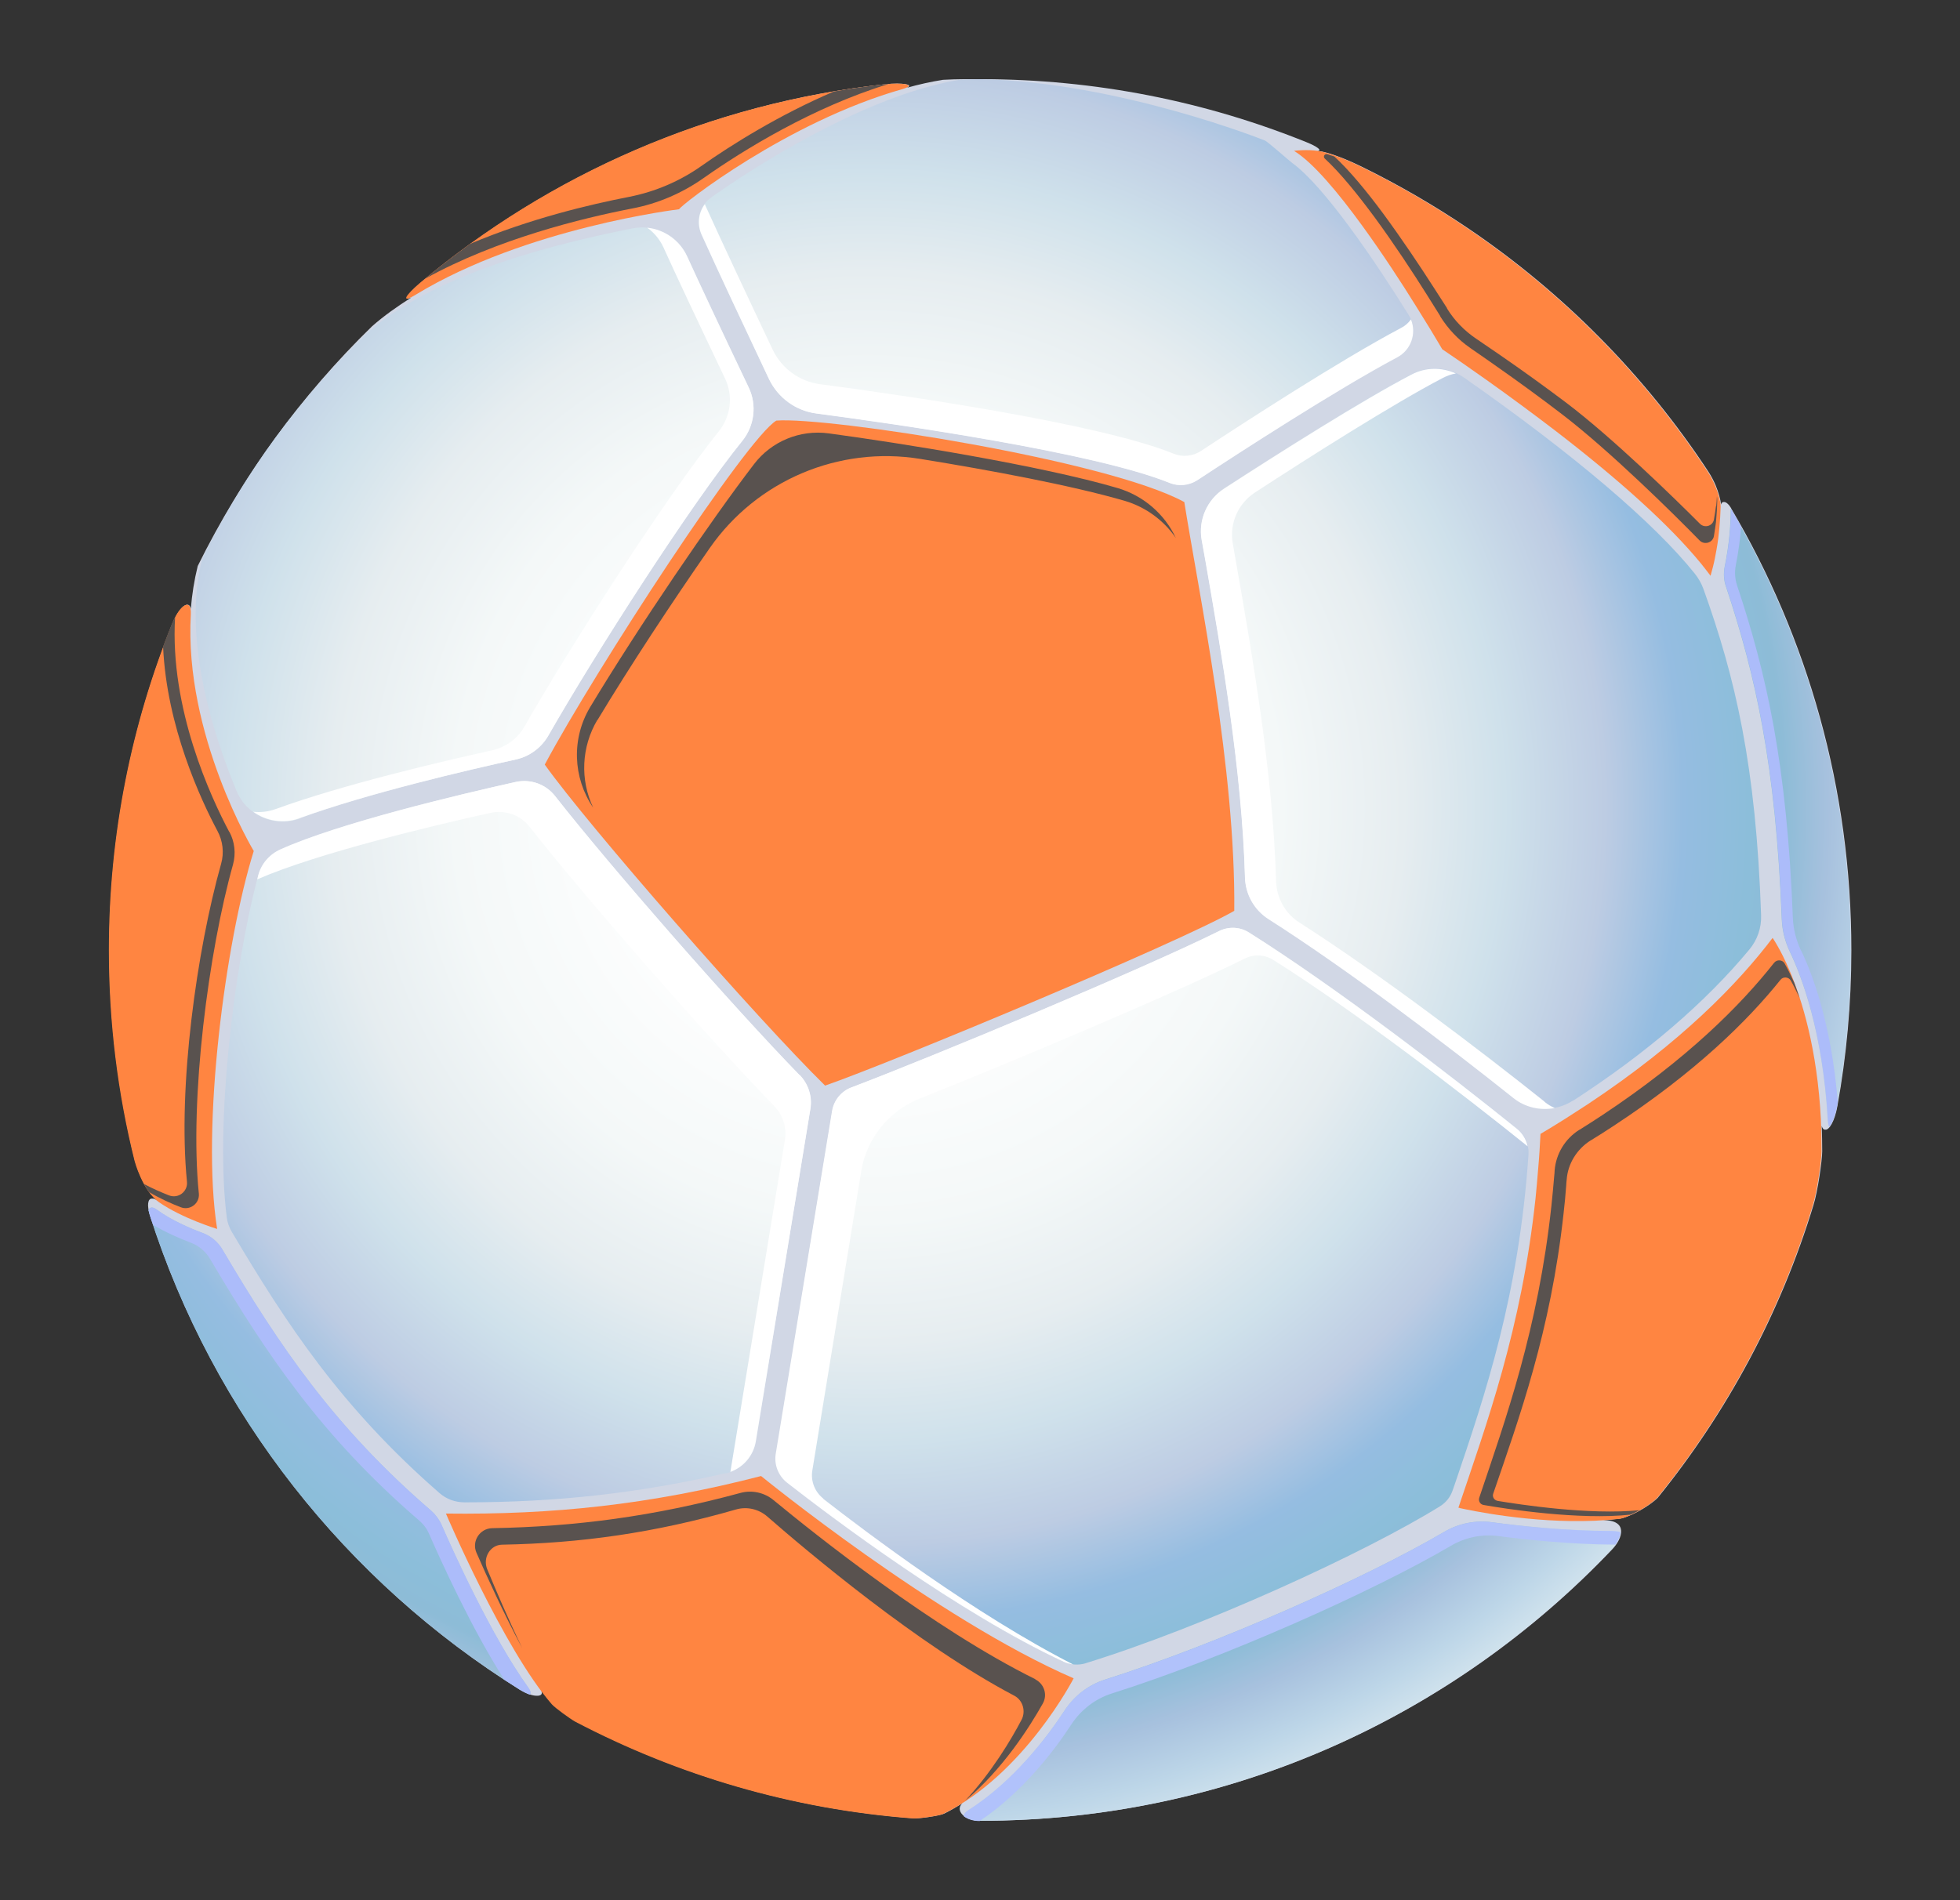 <svg width="33" height="32" viewBox="0 0 33 32" fill="none" xmlns="http://www.w3.org/2000/svg">
<rect x="0" y="0" width="33" height="32" fill="#333333" stroke="none"/>
<path d="M29.146 8.557C29.113 8.5 29.062 8.449 29.024 8.454C29.003 8.452 28.986 8.462 28.976 8.497C28.968 8.403 28.93 8.281 28.887 8.176C28.851 8.09 28.808 8.011 28.757 7.933C27.69 6.315 26.313 4.922 24.709 3.839C24.142 3.456 23.545 3.11 22.927 2.807C22.735 2.713 22.538 2.629 22.332 2.57C22.284 2.556 22.233 2.546 22.181 2.54C22.268 2.537 22.176 2.467 22.003 2.397C20.307 1.711 18.452 1.333 16.508 1.333C16.421 1.333 16.337 1.333 16.251 1.333C16.251 1.333 16.248 1.333 16.246 1.333C16.246 1.333 16.243 1.333 16.24 1.333C16.119 1.333 15.997 1.338 15.878 1.344C15.673 1.376 15.468 1.422 15.265 1.479C15.4 1.425 15.198 1.387 14.901 1.419C11.949 1.741 9.259 2.94 7.099 4.749C6.853 4.954 6.775 5.081 6.929 5.008C6.694 5.157 6.467 5.316 6.265 5.494C5.071 6.658 4.075 8.022 3.329 9.532C3.27 9.772 3.232 10.012 3.213 10.253C3.183 10.099 3.024 10.21 2.908 10.493C2.222 12.192 1.841 14.052 1.841 15.999C1.841 17.225 1.993 18.414 2.273 19.551C2.273 19.551 2.406 20.047 2.681 20.242C2.673 20.236 2.665 20.231 2.657 20.223C2.616 20.193 2.587 20.183 2.562 20.185C2.484 20.18 2.473 20.307 2.525 20.466C3.594 23.812 5.833 26.634 8.757 28.457C8.863 28.522 8.965 28.557 9.033 28.557C9.119 28.562 9.157 28.519 9.084 28.419C9.084 28.416 9.079 28.411 9.076 28.408C9.151 28.514 9.23 28.611 9.303 28.697C9.357 28.756 9.619 28.948 9.7 28.991C11.42 29.893 13.34 30.466 15.379 30.62C15.479 30.628 15.824 30.577 15.897 30.542C16.003 30.49 16.102 30.431 16.2 30.371C16.078 30.488 16.238 30.663 16.497 30.663C16.499 30.663 16.502 30.663 16.505 30.663C20.693 30.663 24.471 28.908 27.145 26.091C27.323 25.905 27.417 25.6 26.991 25.6C27.085 25.594 27.18 25.586 27.272 25.575C27.404 25.559 27.744 25.389 27.912 25.222C29.078 23.782 29.977 22.116 30.531 20.301C30.607 20.061 30.68 19.529 30.68 19.391C30.68 19.243 30.677 19.1 30.672 18.962C30.685 19.008 30.707 19.027 30.734 19.024C30.796 19.032 30.89 18.886 30.936 18.627C31.09 17.776 31.171 16.899 31.171 16.002C31.171 13.285 30.434 10.742 29.146 8.56V8.557Z" fill="#D1D7E5"/>
<path d="M16.227 30.582C16.232 30.55 16.256 30.515 16.299 30.488C17.069 29.999 17.633 29.253 17.928 28.802C18.09 28.557 18.327 28.373 18.608 28.284C20.474 27.695 22.994 26.575 24.317 25.797C24.56 25.654 24.844 25.597 25.122 25.635C25.584 25.697 26.351 25.781 27.125 25.781C27.19 25.781 27.242 25.789 27.285 25.799C27.279 25.894 27.217 26.005 27.136 26.091C24.463 28.908 20.685 30.663 16.497 30.663C16.383 30.663 16.289 30.628 16.227 30.579V30.582ZM31.16 15.999C31.16 13.288 30.423 10.747 29.14 8.568C29.14 8.8 29.119 9.151 29.038 9.543C29.016 9.653 29.021 9.769 29.059 9.877C29.556 11.368 29.899 12.888 29.999 15.484C30.007 15.675 30.055 15.862 30.137 16.032C30.331 16.44 30.688 17.369 30.771 18.854C30.774 18.91 30.782 18.951 30.796 18.978C30.844 18.916 30.895 18.794 30.928 18.624C31.082 17.774 31.163 16.896 31.163 15.999H31.16ZM7.261 25.443C5.627 24.036 4.701 22.664 3.745 21.044C3.669 20.914 3.55 20.814 3.41 20.763C3.199 20.685 2.878 20.547 2.64 20.372C2.565 20.315 2.519 20.328 2.5 20.38C2.505 20.407 2.514 20.436 2.522 20.466C3.591 23.812 5.83 26.634 8.754 28.457C8.814 28.492 8.87 28.519 8.922 28.538C8.941 28.516 8.935 28.478 8.895 28.422C8.274 27.563 7.625 26.121 7.431 25.675C7.391 25.586 7.331 25.505 7.258 25.44L7.261 25.443ZM18.273 28.011C20.264 27.398 22.991 26.145 24.244 25.367C24.344 25.305 24.42 25.211 24.457 25.1C24.471 25.057 24.487 25.014 24.503 24.968C25.006 23.485 25.573 21.816 25.735 19.44C25.746 19.275 25.675 19.116 25.546 19.011C24.471 18.144 22.518 16.639 21.028 15.702C20.877 15.608 20.69 15.6 20.531 15.678C19.202 16.337 15.724 17.787 14.336 18.314C14.166 18.378 14.044 18.53 14.015 18.708L13.067 24.482C13.037 24.665 13.11 24.852 13.256 24.968C14.044 25.584 16.143 27.16 17.917 27.987C18.03 28.038 18.157 28.046 18.276 28.011H18.273ZM12.219 24.814C12.481 24.754 12.681 24.541 12.724 24.276L13.642 18.678C13.677 18.47 13.61 18.26 13.464 18.108C12.324 16.936 10.285 14.606 9.346 13.407C9.189 13.207 8.933 13.115 8.684 13.169C7.725 13.383 5.711 13.861 4.72 14.306C4.536 14.39 4.398 14.549 4.347 14.744C3.923 16.334 3.623 18.967 3.818 20.501C3.829 20.587 3.858 20.671 3.904 20.747C4.82 22.292 5.743 23.701 7.399 25.143C7.515 25.246 7.666 25.3 7.823 25.3C9.378 25.3 10.758 25.146 12.222 24.808L12.219 24.814ZM26.488 18.535C27.717 17.738 28.711 16.885 29.453 15.991C29.588 15.829 29.659 15.624 29.651 15.413C29.567 12.896 29.216 11.406 28.678 9.912C28.646 9.823 28.597 9.74 28.538 9.664C27.855 8.808 26.494 7.649 24.652 6.361C24.39 6.178 24.05 6.156 23.766 6.302C22.945 6.731 21.541 7.622 20.609 8.227C20.323 8.414 20.174 8.754 20.234 9.089C20.256 9.208 20.277 9.329 20.299 9.453C20.561 10.955 20.912 12.959 20.963 14.773C20.971 15.057 21.117 15.319 21.355 15.47C22.71 16.334 24.374 17.601 25.484 18.487C25.773 18.719 26.178 18.732 26.488 18.532V18.535ZM5.044 13.78C6.183 13.364 7.879 12.967 8.684 12.791C8.916 12.74 9.113 12.594 9.232 12.389C10.029 10.993 11.628 8.5 12.5 7.423C12.702 7.171 12.746 6.823 12.608 6.531C12.095 5.454 11.773 4.765 11.571 4.322C11.409 3.966 11.025 3.769 10.642 3.847C9.556 4.066 7.436 4.541 6.224 5.57C6.205 5.586 6.186 5.602 6.167 5.621C5.02 6.745 4.166 7.895 3.448 9.324C3.415 9.386 3.391 9.451 3.378 9.521C3.089 10.847 3.613 12.429 3.983 13.32C4.155 13.736 4.625 13.939 5.047 13.785L5.044 13.78ZM23.523 6.016C23.782 5.878 23.872 5.548 23.715 5.3C23.153 4.398 22.294 3.132 21.757 2.745C21.722 2.721 21.338 2.381 21.298 2.367C21.298 2.367 18.843 1.382 16.507 1.333C16.405 1.333 16.299 1.338 16.197 1.341C16.172 1.341 16.148 1.344 16.124 1.349C14.56 1.617 12.7 2.807 11.973 3.326C11.776 3.466 11.709 3.726 11.809 3.944C12.068 4.52 12.538 5.519 12.945 6.38C13.097 6.696 13.394 6.915 13.742 6.961C15.073 7.136 18.427 7.617 19.691 8.13C19.845 8.192 20.018 8.173 20.156 8.084C20.871 7.614 22.505 6.556 23.52 6.016H23.523Z" fill="url(#paint0_radial_3224_7216)"/>
<g style="mix-blend-mode:hard-light">
<path d="M18.041 29.036C18.203 28.791 18.441 28.607 18.722 28.518C20.588 27.929 23.107 26.808 24.43 26.031C24.673 25.888 24.957 25.831 25.235 25.869C25.689 25.928 26.437 26.009 27.198 26.012C27.247 25.944 27.279 25.869 27.282 25.801C27.239 25.788 27.188 25.782 27.123 25.782C26.348 25.782 25.581 25.698 25.119 25.636C24.841 25.599 24.557 25.655 24.314 25.798C22.991 26.576 20.471 27.697 18.605 28.286C18.325 28.375 18.087 28.558 17.925 28.804C17.631 29.252 17.066 30 16.297 30.489C16.253 30.516 16.229 30.549 16.224 30.584C16.283 30.632 16.378 30.667 16.494 30.667C17.223 30.179 17.758 29.471 18.041 29.036Z" fill="#B1C2FB"/>
<path d="M30.324 16.01C30.243 15.837 30.194 15.651 30.186 15.462C30.086 12.867 29.743 11.349 29.246 9.856C29.211 9.748 29.203 9.631 29.225 9.521C29.273 9.283 29.3 9.059 29.314 8.87C29.257 8.77 29.2 8.667 29.144 8.567C29.144 8.8 29.122 9.151 29.041 9.542C29.019 9.653 29.025 9.769 29.063 9.877C29.559 11.368 29.902 12.888 30.002 15.483C30.01 15.675 30.059 15.861 30.14 16.032C30.334 16.439 30.691 17.368 30.775 18.854C30.777 18.91 30.785 18.951 30.799 18.978C30.848 18.916 30.899 18.794 30.931 18.624C30.934 18.602 30.939 18.581 30.942 18.559C30.834 17.233 30.51 16.391 30.326 16.01H30.324Z" fill="#ACBCFA"/>
<path d="M8.9 28.426C8.279 27.567 7.631 26.125 7.436 25.679C7.396 25.59 7.336 25.509 7.263 25.444C5.63 24.037 4.703 22.666 3.747 21.045C3.672 20.916 3.553 20.816 3.413 20.764C3.202 20.686 2.881 20.548 2.643 20.373C2.567 20.316 2.521 20.33 2.502 20.381C2.508 20.408 2.516 20.438 2.524 20.467C2.54 20.521 2.559 20.575 2.578 20.627C2.791 20.756 3.034 20.859 3.205 20.924C3.345 20.975 3.464 21.075 3.539 21.204C4.495 22.822 5.422 24.197 7.055 25.604C7.131 25.669 7.19 25.747 7.228 25.839C7.401 26.236 7.938 27.427 8.492 28.288C8.581 28.345 8.668 28.401 8.757 28.458C8.816 28.493 8.873 28.52 8.924 28.539C8.943 28.517 8.938 28.48 8.897 28.423L8.9 28.426Z" fill="#ACBCFA"/>
<path d="M13.863 25.238C13.72 25.125 13.647 24.944 13.677 24.763L14.501 19.721C14.59 19.173 14.962 18.711 15.478 18.503C17.047 17.879 19.818 16.71 20.957 16.143C21.111 16.064 21.295 16.075 21.441 16.167C22.837 17.047 24.652 18.444 25.721 19.305C25.697 19.192 25.635 19.086 25.543 19.011C24.468 18.144 22.516 16.64 21.025 15.703C20.874 15.608 20.687 15.6 20.528 15.678C19.199 16.337 15.719 17.787 14.33 18.314C14.16 18.379 14.039 18.53 14.009 18.708L13.061 24.482C13.031 24.666 13.104 24.852 13.25 24.968C14.039 25.584 16.137 27.161 17.911 27.987C17.96 28.011 18.014 28.022 18.068 28.03C16.418 27.19 14.582 25.802 13.861 25.241L13.863 25.238Z" fill="white"/>
<path d="M13.463 18.107C12.324 16.935 10.285 14.604 9.345 13.405C9.189 13.205 8.932 13.114 8.684 13.168C7.725 13.381 5.71 13.859 4.719 14.305C4.536 14.388 4.398 14.547 4.347 14.742C4.341 14.764 4.336 14.788 4.331 14.809C5.335 14.369 7.309 13.899 8.257 13.689C8.505 13.635 8.762 13.724 8.919 13.926C9.858 15.123 11.9 17.456 13.037 18.628C13.183 18.779 13.25 18.99 13.215 19.198L12.297 24.788C12.521 24.707 12.686 24.512 12.726 24.272L13.645 18.674C13.68 18.466 13.612 18.255 13.466 18.104L13.463 18.107Z" fill="white"/>
<path d="M26.005 18.552C24.895 17.666 23.232 16.402 21.876 15.535C21.639 15.384 21.493 15.122 21.485 14.838C21.433 13.024 21.082 11.02 20.82 9.519C20.799 9.394 20.777 9.273 20.756 9.154C20.696 8.816 20.845 8.479 21.131 8.293C22.063 7.685 23.467 6.796 24.288 6.367C24.361 6.329 24.436 6.302 24.512 6.289C24.274 6.181 23.999 6.183 23.764 6.308C22.943 6.737 21.539 7.628 20.607 8.233C20.321 8.419 20.172 8.76 20.232 9.095C20.253 9.213 20.275 9.335 20.297 9.459C20.558 10.961 20.91 12.964 20.961 14.779C20.969 15.063 21.115 15.322 21.352 15.476C22.708 16.34 24.372 17.607 25.481 18.492C25.681 18.652 25.938 18.706 26.178 18.66C26.116 18.633 26.057 18.598 26.003 18.554L26.005 18.552Z" fill="white"/>
<path d="M12.608 6.53C12.095 5.453 11.773 4.764 11.571 4.321C11.446 4.046 11.187 3.865 10.898 3.835C11.014 3.919 11.109 4.032 11.171 4.167C11.371 4.61 11.695 5.299 12.208 6.376C12.348 6.668 12.305 7.013 12.1 7.267C11.23 8.347 9.629 10.837 8.832 12.233C8.716 12.439 8.516 12.585 8.284 12.636C7.479 12.814 5.784 13.208 4.644 13.624C4.517 13.67 4.387 13.684 4.263 13.67C4.482 13.827 4.774 13.878 5.044 13.778C6.183 13.362 7.879 12.965 8.684 12.79C8.916 12.739 9.113 12.593 9.232 12.387C10.029 10.991 11.627 8.499 12.5 7.421C12.702 7.17 12.745 6.822 12.608 6.53Z" fill="white"/>
<path d="M23.585 5.525C22.57 6.062 20.934 7.124 20.221 7.594C20.083 7.685 19.907 7.702 19.756 7.639C18.495 7.126 15.138 6.646 13.807 6.47C13.459 6.424 13.162 6.206 13.01 5.89C12.603 5.031 12.133 4.029 11.873 3.454C11.873 3.448 11.871 3.443 11.868 3.438C11.76 3.581 11.736 3.775 11.811 3.948C12.071 4.523 12.54 5.522 12.948 6.384C13.1 6.7 13.397 6.918 13.745 6.964C15.076 7.14 18.43 7.621 19.694 8.134C19.848 8.196 20.021 8.177 20.159 8.088C20.874 7.618 22.508 6.559 23.523 6.019C23.758 5.895 23.853 5.617 23.756 5.379C23.712 5.439 23.656 5.49 23.585 5.525Z" fill="white"/>
</g>
<path d="M28.875 8.176C28.84 8.09 28.797 8.011 28.746 7.933C27.679 6.315 26.302 4.922 24.698 3.839C24.131 3.456 23.534 3.11 22.915 2.807C22.724 2.713 22.526 2.629 22.321 2.57C22.154 2.521 21.959 2.521 21.787 2.54C22.108 2.737 22.532 3.245 22.94 3.807C23.275 4.268 23.599 4.765 23.844 5.16C23.933 5.303 24.012 5.432 24.079 5.54C24.206 5.748 24.282 5.881 24.282 5.881C24.401 5.962 24.517 6.043 24.633 6.121C24.765 6.213 24.895 6.305 25.022 6.394C25.432 6.685 25.826 6.977 26.197 7.261C27.252 8.073 28.111 8.843 28.64 9.491C28.665 9.521 28.689 9.553 28.713 9.583C28.743 9.621 28.773 9.659 28.8 9.696C28.829 9.596 28.854 9.499 28.873 9.402C28.883 9.353 28.892 9.305 28.9 9.259C28.924 9.129 28.938 9.008 28.948 8.897C28.959 8.778 28.967 8.657 28.97 8.535C28.97 8.438 28.927 8.298 28.878 8.179L28.875 8.176Z" fill="#FF8541"/>
<path d="M30.658 18.86C30.598 17.669 30.339 16.835 30.128 16.338C30.053 16.162 29.985 16.03 29.934 15.941C29.88 15.844 29.845 15.795 29.845 15.795C29.267 16.556 28.316 17.545 26.737 18.593C26.61 18.676 26.48 18.76 26.345 18.846C26.213 18.93 26.078 19.011 25.937 19.095C25.927 19.289 25.916 19.481 25.899 19.667C25.886 19.84 25.87 20.008 25.854 20.175C25.616 22.392 25.027 23.983 24.555 25.39C24.555 25.39 24.566 25.39 24.584 25.398C24.603 25.403 24.636 25.409 24.674 25.417C25.038 25.492 26.178 25.7 27.261 25.579C27.393 25.563 27.733 25.392 27.901 25.225C29.067 23.786 29.966 22.119 30.52 20.305C30.596 20.064 30.669 19.532 30.669 19.395C30.669 19.211 30.666 19.035 30.658 18.865V18.86Z" fill="#FF8541"/>
<path d="M18.077 28.263C18.077 28.263 17.248 29.875 15.885 30.545C15.814 30.58 15.466 30.631 15.366 30.623C13.33 30.469 11.407 29.896 9.687 28.995C9.606 28.951 9.344 28.762 9.29 28.7C8.475 27.763 7.508 25.489 7.508 25.489C9.287 25.511 10.937 25.343 12.814 24.857C12.814 24.857 15.763 27.261 18.075 28.263H18.077Z" fill="#FF8541"/>
<path d="M19.939 8.45C20.19 10.024 20.805 12.944 20.781 15.339C19.823 15.887 15.01 17.893 13.892 18.282C12.753 17.164 9.901 13.902 9.172 12.876C10.039 11.256 12.569 7.381 13.071 7.083C13.938 7.016 18.637 7.745 19.936 8.453L19.939 8.45Z" fill="#FF8541"/>
<path d="M4.272 14.333C3.794 15.862 3.384 18.986 3.656 20.696C3.656 20.696 3.068 20.518 2.676 20.245C2.398 20.053 2.266 19.551 2.266 19.551C1.982 18.414 1.833 17.223 1.833 16C1.833 14.053 2.214 12.192 2.903 10.493C3.035 10.167 3.227 10.072 3.213 10.342C3.095 12.376 4.275 14.336 4.275 14.336L4.272 14.333Z" fill="#FF8541"/>
<path d="M15.203 1.498C13.254 2.047 11.452 3.462 11.434 3.524C11.434 3.524 8.863 3.832 7.007 4.958C6.743 5.12 6.805 4.987 7.088 4.75C9.249 2.94 11.936 1.741 14.89 1.42C15.217 1.385 15.428 1.433 15.206 1.496L15.203 1.498Z" fill="#FF8541"/>
<g style="mix-blend-mode:screen">
<path d="M28.892 8.519C28.886 8.565 28.873 8.657 28.857 8.749C28.838 8.857 28.703 8.9 28.622 8.821C28.198 8.395 27.139 7.361 26.353 6.769C26.005 6.507 25.635 6.24 25.246 5.972C25.125 5.889 25.003 5.805 24.879 5.721L24.855 5.705C24.655 5.57 24.487 5.397 24.363 5.195V5.189C24.298 5.089 24.223 4.971 24.139 4.841C23.907 4.479 23.602 4.023 23.288 3.596C23.008 3.218 22.718 2.867 22.465 2.635C22.424 2.621 22.386 2.608 22.349 2.597C22.305 2.583 22.27 2.637 22.305 2.67C22.565 2.91 22.862 3.277 23.151 3.669C23.475 4.112 23.788 4.587 24.023 4.962C24.109 5.1 24.185 5.222 24.25 5.324V5.33C24.382 5.54 24.552 5.721 24.757 5.862L24.784 5.881C24.911 5.967 25.035 6.056 25.16 6.143C25.557 6.421 25.938 6.699 26.294 6.972C27.099 7.587 28.184 8.659 28.616 9.102C28.697 9.183 28.838 9.14 28.857 9.027C28.873 8.93 28.886 8.835 28.892 8.789C28.903 8.67 28.911 8.551 28.913 8.435C28.913 8.411 28.913 8.387 28.908 8.357C28.905 8.414 28.9 8.47 28.895 8.527L28.892 8.519Z" fill="#59524F"/>
<path d="M25.214 25.275C25.157 25.264 25.122 25.208 25.141 25.154C25.578 23.876 26.108 22.429 26.326 20.43C26.343 20.277 26.359 20.123 26.37 19.963C26.37 19.931 26.375 19.898 26.378 19.866C26.397 19.596 26.551 19.35 26.783 19.204C26.783 19.204 26.783 19.204 26.785 19.204C26.913 19.126 27.034 19.048 27.153 18.97C28.552 18.054 29.427 17.187 29.977 16.501C30.023 16.442 30.115 16.45 30.153 16.515C30.153 16.515 30.153 16.515 30.153 16.517C30.194 16.588 30.242 16.685 30.299 16.806C30.269 16.717 30.239 16.631 30.21 16.553C30.148 16.415 30.094 16.307 30.05 16.231C30.05 16.231 30.05 16.231 30.05 16.229C30.013 16.161 29.918 16.153 29.869 16.215C29.305 16.931 28.409 17.83 26.972 18.783C26.85 18.864 26.723 18.945 26.594 19.026C26.594 19.026 26.594 19.026 26.591 19.026C26.351 19.177 26.197 19.431 26.175 19.712C26.175 19.747 26.17 19.78 26.167 19.815C26.154 19.98 26.137 20.144 26.121 20.304C25.897 22.383 25.354 23.89 24.906 25.221C24.887 25.278 24.922 25.337 24.982 25.345C25.352 25.41 26.586 25.602 27.455 25.507C27.504 25.486 27.555 25.459 27.607 25.432C26.759 25.518 25.573 25.335 25.211 25.275H25.214Z" fill="#59524F"/>
<path d="M10.059 12.127C10.6 11.227 11.318 10.136 11.95 9.229C12.744 8.09 14.121 7.506 15.493 7.728C16.665 7.917 18.05 8.176 18.939 8.435C19.295 8.541 19.595 8.765 19.797 9.059C19.608 8.657 19.255 8.349 18.817 8.219C17.521 7.838 15.155 7.46 13.951 7.298C13.47 7.233 12.989 7.431 12.695 7.817C11.977 8.754 10.754 10.55 9.938 11.905C9.619 12.435 9.644 13.096 9.987 13.601C9.765 13.134 9.787 12.578 10.059 12.121V12.127Z" fill="#59524F"/>
<path d="M3.861 14.012C3.548 13.423 2.856 11.932 2.948 10.396C2.948 10.393 2.948 10.39 2.948 10.388C2.932 10.42 2.916 10.453 2.9 10.49C2.846 10.623 2.794 10.758 2.746 10.89C2.805 12.235 3.383 13.472 3.661 13.993C3.753 14.163 3.775 14.363 3.723 14.546C3.315 15.997 2.989 18.305 3.148 19.901C3.164 20.066 3.002 20.191 2.846 20.131C2.716 20.08 2.567 20.015 2.424 19.939C2.451 19.985 2.478 20.034 2.513 20.077C2.686 20.18 2.883 20.269 3.045 20.331C3.199 20.39 3.364 20.266 3.348 20.101C3.186 18.503 3.515 16.01 3.923 14.56C3.974 14.374 3.953 14.177 3.861 14.006V14.012Z" fill="#59524F"/>
<path d="M14.89 1.419C14.603 1.452 14.32 1.492 14.039 1.541C13.118 1.935 12.308 2.443 11.811 2.794C11.447 3.051 11.031 3.229 10.593 3.315C9.937 3.442 8.911 3.685 7.917 4.106C7.66 4.293 7.407 4.487 7.164 4.69C8.371 4.023 9.805 3.674 10.639 3.512C11.079 3.429 11.492 3.25 11.857 2.991C12.508 2.532 13.693 1.8 14.963 1.414C14.938 1.414 14.914 1.417 14.89 1.419Z" fill="#59524F"/>
<path d="M17.433 28.279C15.715 27.431 13.714 25.832 13.023 25.262C12.869 25.135 12.661 25.089 12.469 25.141C11.008 25.538 9.682 25.71 8.289 25.735C8.078 25.738 7.938 25.956 8.022 26.148C8.194 26.542 8.478 27.166 8.794 27.758C8.551 27.255 8.34 26.758 8.203 26.426C8.124 26.232 8.254 26.016 8.454 26.013C9.769 25.989 11.019 25.816 12.396 25.419C12.577 25.368 12.774 25.413 12.92 25.54C13.571 26.108 15.459 27.706 17.079 28.557C17.222 28.633 17.276 28.819 17.198 28.965C17.028 29.289 16.701 29.842 16.247 30.328C16.887 29.794 17.338 29.078 17.557 28.689C17.641 28.541 17.581 28.357 17.43 28.281L17.433 28.279Z" fill="#59524F"/>
</g>
<defs>
<radialGradient id="paint0_radial_3224_7216" cx="0" cy="0" r="1" gradientUnits="userSpaceOnUse" gradientTransform="translate(14.595 13.582) scale(18.914 18.914)">
<stop stop-color="white"/>
<stop offset="0.24" stop-color="#FCFDFD"/>
<stop offset="0.37" stop-color="#F4F8F8"/>
<stop offset="0.48" stop-color="#E6EDF0"/>
<stop offset="0.57" stop-color="#CFE1EB"/>
<stop offset="0.66" stop-color="#BDCCE3"/>
<stop offset="0.73" stop-color="#95BDE1"/>
<stop offset="0.79" stop-color="#8CBEDA"/>
<stop offset="0.82" stop-color="#8DBCD7"/>
<stop offset="0.86" stop-color="#A7C1DE"/>
<stop offset="0.91" stop-color="#BDD6E8"/>
<stop offset="0.97" stop-color="#DFECF1"/>
<stop offset="1" stop-color="#F4F4F4"/>
</radialGradient>
</defs>
</svg>
